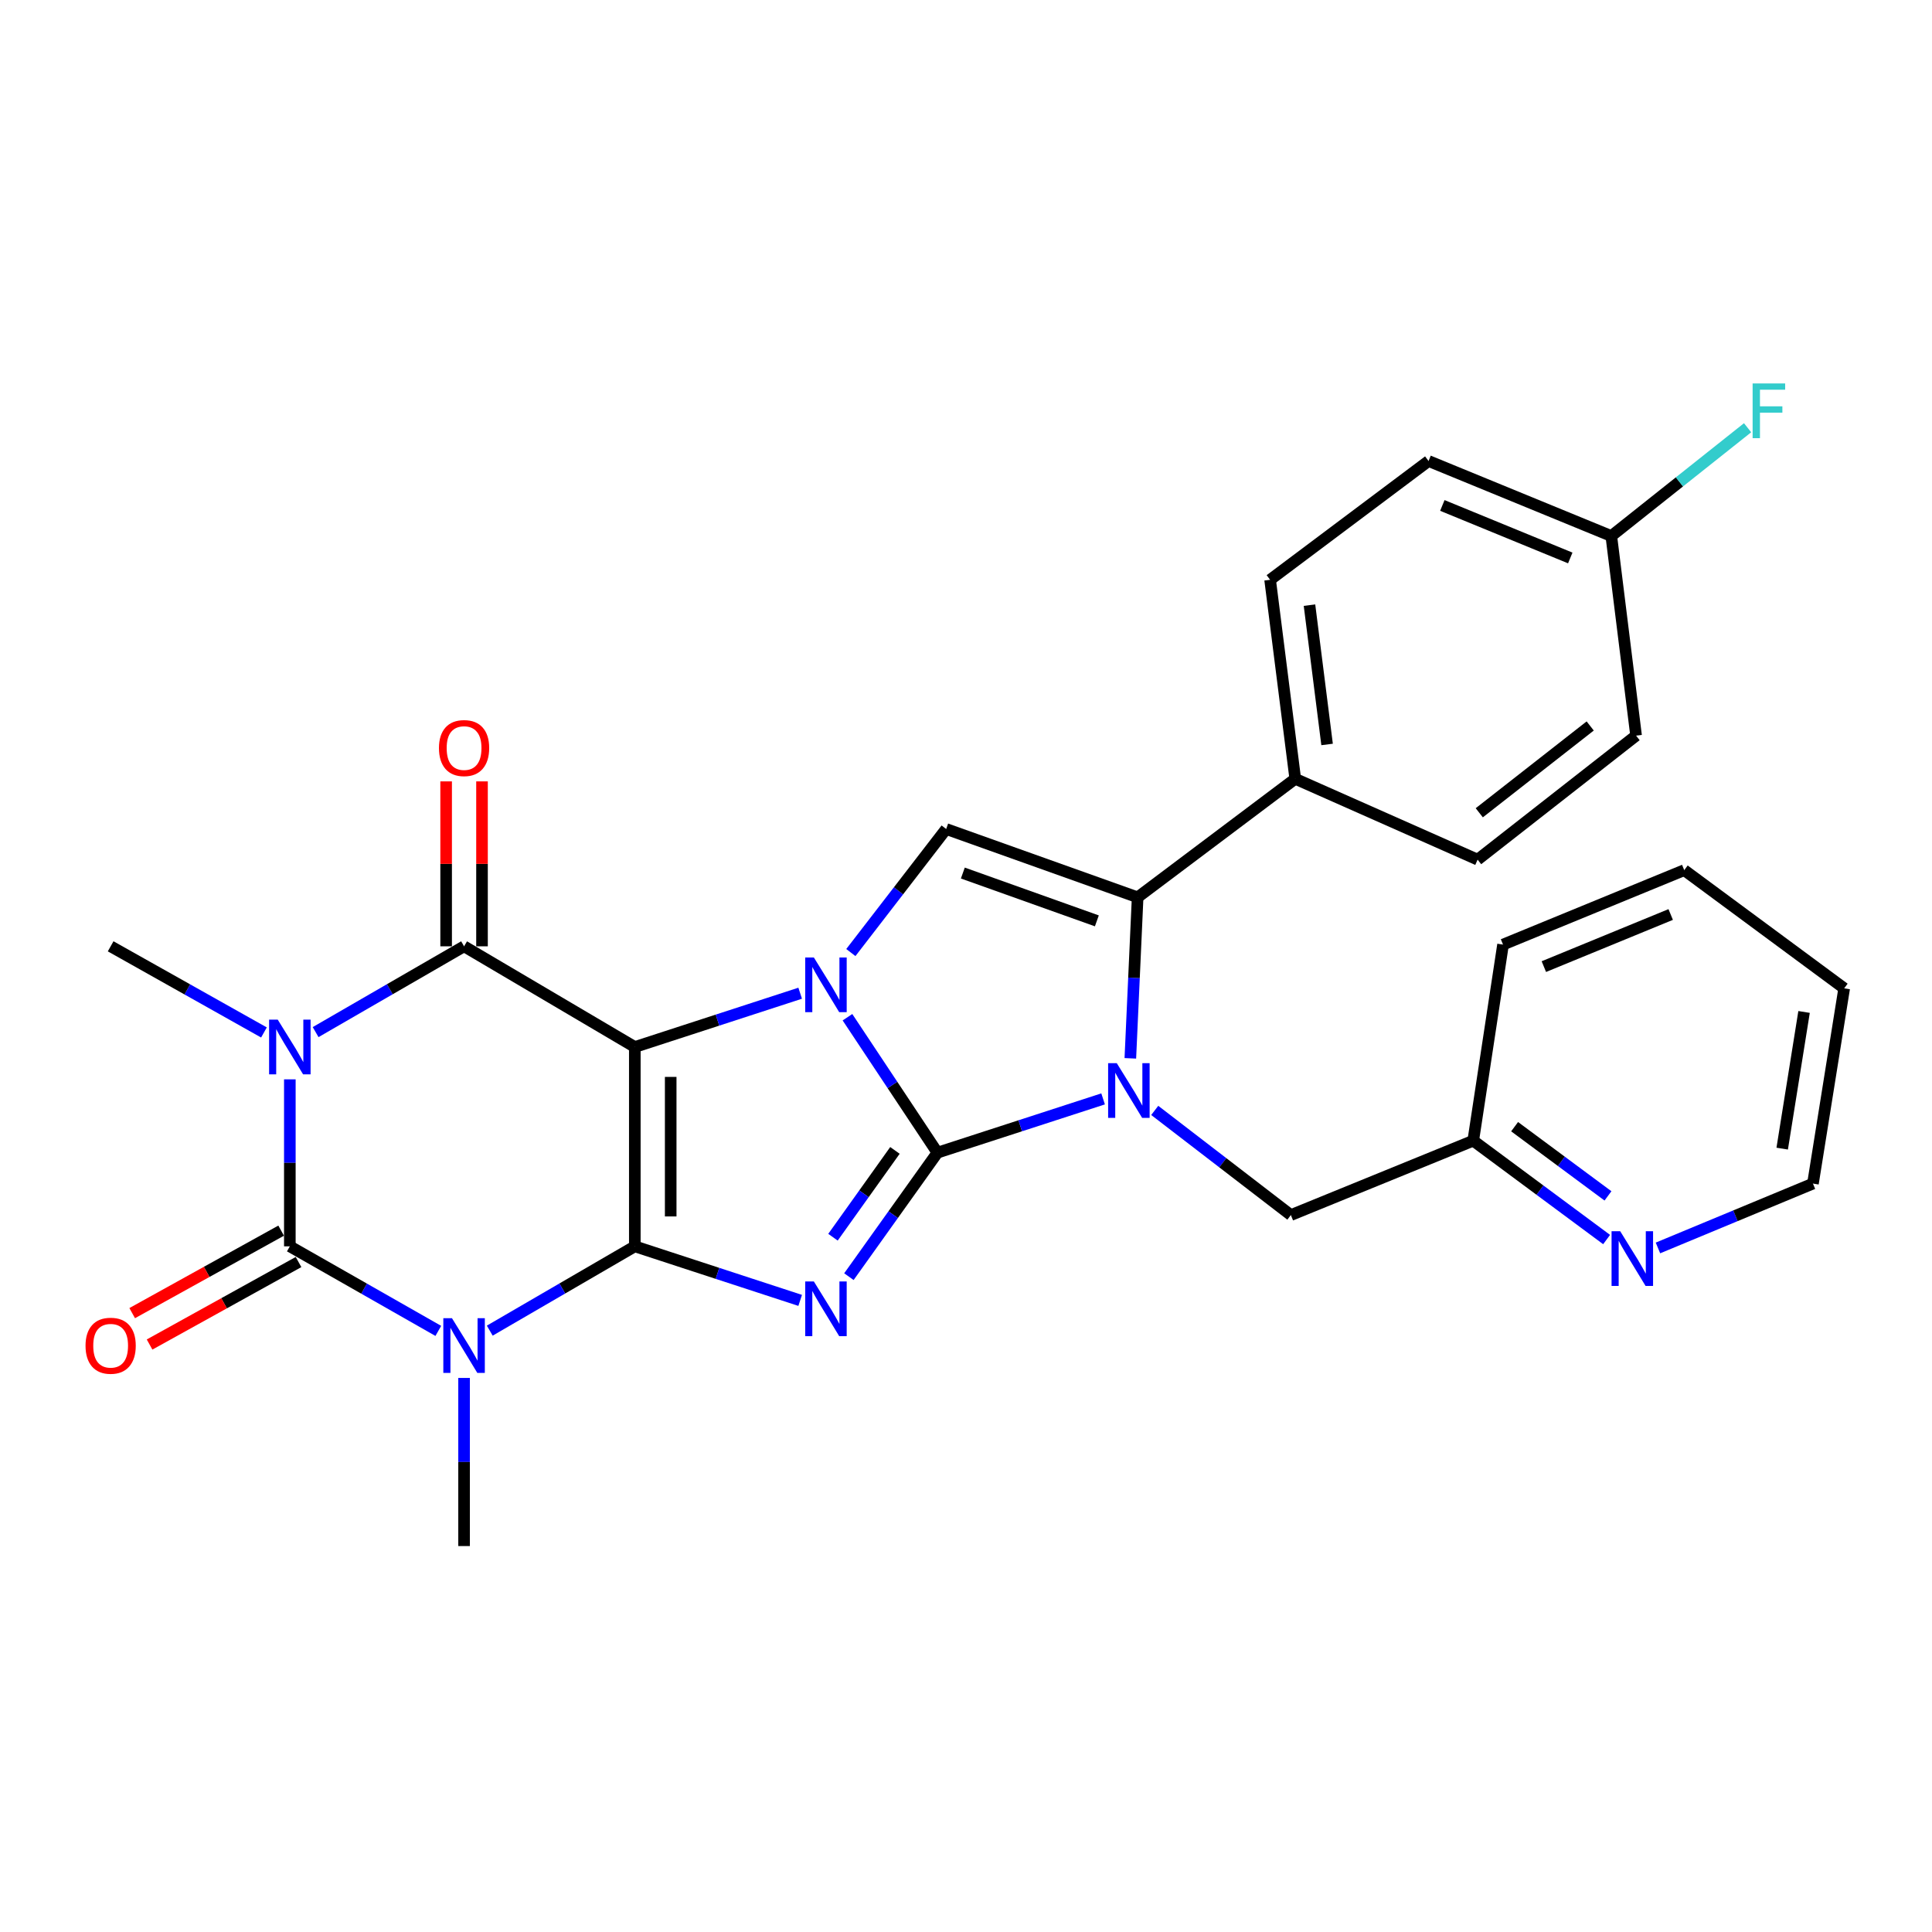<?xml version='1.0' encoding='iso-8859-1'?>
<svg version='1.1' baseProfile='full'
              xmlns='http://www.w3.org/2000/svg'
                      xmlns:rdkit='http://www.rdkit.org/xml'
                      xmlns:xlink='http://www.w3.org/1999/xlink'
                  xml:space='preserve'
width='1000px' height='1000px' viewBox='0 0 1000 1000'>
<!-- END OF HEADER -->
<rect style='opacity:1.0;fill:#FFFFFF;stroke:none' width='1000' height='1000' x='0' y='0'> </rect>
<path class='bond-2' d='M 485.21,596.617 L 461.928,561.566' style='fill:none;fill-rule:evenodd;stroke:#000000;stroke-width:6px;stroke-linecap:butt;stroke-linejoin:miter;stroke-opacity:1' />
<path class='bond-2' d='M 461.928,561.566 L 438.647,526.515' style='fill:none;fill-rule:evenodd;stroke:#0000FF;stroke-width:6px;stroke-linecap:butt;stroke-linejoin:miter;stroke-opacity:1' />
<path class='bond-3' d='M 485.21,596.617 L 462.3,628.707' style='fill:none;fill-rule:evenodd;stroke:#000000;stroke-width:6px;stroke-linecap:butt;stroke-linejoin:miter;stroke-opacity:1' />
<path class='bond-3' d='M 462.3,628.707 L 439.391,660.797' style='fill:none;fill-rule:evenodd;stroke:#0000FF;stroke-width:6px;stroke-linecap:butt;stroke-linejoin:miter;stroke-opacity:1' />
<path class='bond-3' d='M 463.221,595.452 L 447.184,617.915' style='fill:none;fill-rule:evenodd;stroke:#000000;stroke-width:6px;stroke-linecap:butt;stroke-linejoin:miter;stroke-opacity:1' />
<path class='bond-3' d='M 447.184,617.915 L 431.148,640.379' style='fill:none;fill-rule:evenodd;stroke:#0000FF;stroke-width:6px;stroke-linecap:butt;stroke-linejoin:miter;stroke-opacity:1' />
<path class='bond-8' d='M 485.21,596.617 L 528.086,582.701' style='fill:none;fill-rule:evenodd;stroke:#000000;stroke-width:6px;stroke-linecap:butt;stroke-linejoin:miter;stroke-opacity:1' />
<path class='bond-8' d='M 528.086,582.701 L 570.962,568.786' style='fill:none;fill-rule:evenodd;stroke:#0000FF;stroke-width:6px;stroke-linecap:butt;stroke-linejoin:miter;stroke-opacity:1' />
<path class='bond-0' d='M 328.579,541.93 L 371.374,528.009' style='fill:none;fill-rule:evenodd;stroke:#000000;stroke-width:6px;stroke-linecap:butt;stroke-linejoin:miter;stroke-opacity:1' />
<path class='bond-0' d='M 371.374,528.009 L 414.169,514.087' style='fill:none;fill-rule:evenodd;stroke:#0000FF;stroke-width:6px;stroke-linecap:butt;stroke-linejoin:miter;stroke-opacity:1' />
<path class='bond-7' d='M 328.579,541.93 L 240.203,489.813' style='fill:none;fill-rule:evenodd;stroke:#000000;stroke-width:6px;stroke-linecap:butt;stroke-linejoin:miter;stroke-opacity:1' />
<path class='bond-29' d='M 328.579,541.93 L 328.579,645.102' style='fill:none;fill-rule:evenodd;stroke:#000000;stroke-width:6px;stroke-linecap:butt;stroke-linejoin:miter;stroke-opacity:1' />
<path class='bond-29' d='M 347.152,557.406 L 347.152,629.626' style='fill:none;fill-rule:evenodd;stroke:#000000;stroke-width:6px;stroke-linecap:butt;stroke-linejoin:miter;stroke-opacity:1' />
<path class='bond-1' d='M 328.579,645.102 L 371.373,659.09' style='fill:none;fill-rule:evenodd;stroke:#000000;stroke-width:6px;stroke-linecap:butt;stroke-linejoin:miter;stroke-opacity:1' />
<path class='bond-1' d='M 371.373,659.09 L 414.168,673.079' style='fill:none;fill-rule:evenodd;stroke:#0000FF;stroke-width:6px;stroke-linecap:butt;stroke-linejoin:miter;stroke-opacity:1' />
<path class='bond-4' d='M 328.579,645.102 L 291.039,666.921' style='fill:none;fill-rule:evenodd;stroke:#000000;stroke-width:6px;stroke-linecap:butt;stroke-linejoin:miter;stroke-opacity:1' />
<path class='bond-4' d='M 291.039,666.921 L 253.498,688.739' style='fill:none;fill-rule:evenodd;stroke:#0000FF;stroke-width:6px;stroke-linecap:butt;stroke-linejoin:miter;stroke-opacity:1' />
<path class='bond-10' d='M 440.4,493.041 L 465.07,461.065' style='fill:none;fill-rule:evenodd;stroke:#0000FF;stroke-width:6px;stroke-linecap:butt;stroke-linejoin:miter;stroke-opacity:1' />
<path class='bond-10' d='M 465.07,461.065 L 489.739,429.09' style='fill:none;fill-rule:evenodd;stroke:#000000;stroke-width:6px;stroke-linecap:butt;stroke-linejoin:miter;stroke-opacity:1' />
<path class='bond-6' d='M 226.868,688.872 L 188.445,666.987' style='fill:none;fill-rule:evenodd;stroke:#0000FF;stroke-width:6px;stroke-linecap:butt;stroke-linejoin:miter;stroke-opacity:1' />
<path class='bond-6' d='M 188.445,666.987 L 150.021,645.102' style='fill:none;fill-rule:evenodd;stroke:#000000;stroke-width:6px;stroke-linecap:butt;stroke-linejoin:miter;stroke-opacity:1' />
<path class='bond-16' d='M 240.203,713.221 L 240.203,756.729' style='fill:none;fill-rule:evenodd;stroke:#0000FF;stroke-width:6px;stroke-linecap:butt;stroke-linejoin:miter;stroke-opacity:1' />
<path class='bond-16' d='M 240.203,756.729 L 240.203,800.237' style='fill:none;fill-rule:evenodd;stroke:#000000;stroke-width:6px;stroke-linecap:butt;stroke-linejoin:miter;stroke-opacity:1' />
<path class='bond-5' d='M 163.365,534.218 L 201.784,512.015' style='fill:none;fill-rule:evenodd;stroke:#0000FF;stroke-width:6px;stroke-linecap:butt;stroke-linejoin:miter;stroke-opacity:1' />
<path class='bond-5' d='M 201.784,512.015 L 240.203,489.813' style='fill:none;fill-rule:evenodd;stroke:#000000;stroke-width:6px;stroke-linecap:butt;stroke-linejoin:miter;stroke-opacity:1' />
<path class='bond-17' d='M 136.622,534.401 L 96.946,512.107' style='fill:none;fill-rule:evenodd;stroke:#0000FF;stroke-width:6px;stroke-linecap:butt;stroke-linejoin:miter;stroke-opacity:1' />
<path class='bond-17' d='M 96.946,512.107 L 57.271,489.813' style='fill:none;fill-rule:evenodd;stroke:#000000;stroke-width:6px;stroke-linecap:butt;stroke-linejoin:miter;stroke-opacity:1' />
<path class='bond-31' d='M 150.021,558.669 L 150.021,601.886' style='fill:none;fill-rule:evenodd;stroke:#0000FF;stroke-width:6px;stroke-linecap:butt;stroke-linejoin:miter;stroke-opacity:1' />
<path class='bond-31' d='M 150.021,601.886 L 150.021,645.102' style='fill:none;fill-rule:evenodd;stroke:#000000;stroke-width:6px;stroke-linecap:butt;stroke-linejoin:miter;stroke-opacity:1' />
<path class='bond-13' d='M 145.523,636.978 L 106.972,658.327' style='fill:none;fill-rule:evenodd;stroke:#000000;stroke-width:6px;stroke-linecap:butt;stroke-linejoin:miter;stroke-opacity:1' />
<path class='bond-13' d='M 106.972,658.327 L 68.422,679.675' style='fill:none;fill-rule:evenodd;stroke:#FF0000;stroke-width:6px;stroke-linecap:butt;stroke-linejoin:miter;stroke-opacity:1' />
<path class='bond-13' d='M 154.52,653.226 L 115.97,674.575' style='fill:none;fill-rule:evenodd;stroke:#000000;stroke-width:6px;stroke-linecap:butt;stroke-linejoin:miter;stroke-opacity:1' />
<path class='bond-13' d='M 115.97,674.575 L 77.42,695.923' style='fill:none;fill-rule:evenodd;stroke:#FF0000;stroke-width:6px;stroke-linecap:butt;stroke-linejoin:miter;stroke-opacity:1' />
<path class='bond-14' d='M 249.489,489.813 L 249.489,447.128' style='fill:none;fill-rule:evenodd;stroke:#000000;stroke-width:6px;stroke-linecap:butt;stroke-linejoin:miter;stroke-opacity:1' />
<path class='bond-14' d='M 249.489,447.128 L 249.489,404.443' style='fill:none;fill-rule:evenodd;stroke:#FF0000;stroke-width:6px;stroke-linecap:butt;stroke-linejoin:miter;stroke-opacity:1' />
<path class='bond-14' d='M 230.917,489.813 L 230.917,447.128' style='fill:none;fill-rule:evenodd;stroke:#000000;stroke-width:6px;stroke-linecap:butt;stroke-linejoin:miter;stroke-opacity:1' />
<path class='bond-14' d='M 230.917,447.128 L 230.917,404.443' style='fill:none;fill-rule:evenodd;stroke:#FF0000;stroke-width:6px;stroke-linecap:butt;stroke-linejoin:miter;stroke-opacity:1' />
<path class='bond-9' d='M 585.061,547.792 L 586.948,506.121' style='fill:none;fill-rule:evenodd;stroke:#0000FF;stroke-width:6px;stroke-linecap:butt;stroke-linejoin:miter;stroke-opacity:1' />
<path class='bond-9' d='M 586.948,506.121 L 588.836,464.45' style='fill:none;fill-rule:evenodd;stroke:#000000;stroke-width:6px;stroke-linecap:butt;stroke-linejoin:miter;stroke-opacity:1' />
<path class='bond-11' d='M 597.69,574.746 L 632.921,601.834' style='fill:none;fill-rule:evenodd;stroke:#0000FF;stroke-width:6px;stroke-linecap:butt;stroke-linejoin:miter;stroke-opacity:1' />
<path class='bond-11' d='M 632.921,601.834 L 668.152,628.923' style='fill:none;fill-rule:evenodd;stroke:#000000;stroke-width:6px;stroke-linecap:butt;stroke-linejoin:miter;stroke-opacity:1' />
<path class='bond-12' d='M 588.836,464.45 L 670.422,403.108' style='fill:none;fill-rule:evenodd;stroke:#000000;stroke-width:6px;stroke-linecap:butt;stroke-linejoin:miter;stroke-opacity:1' />
<path class='bond-30' d='M 588.836,464.45 L 489.739,429.09' style='fill:none;fill-rule:evenodd;stroke:#000000;stroke-width:6px;stroke-linecap:butt;stroke-linejoin:miter;stroke-opacity:1' />
<path class='bond-30' d='M 567.73,476.639 L 498.362,451.886' style='fill:none;fill-rule:evenodd;stroke:#000000;stroke-width:6px;stroke-linecap:butt;stroke-linejoin:miter;stroke-opacity:1' />
<path class='bond-20' d='M 668.152,628.923 L 762.544,590.415' style='fill:none;fill-rule:evenodd;stroke:#000000;stroke-width:6px;stroke-linecap:butt;stroke-linejoin:miter;stroke-opacity:1' />
<path class='bond-18' d='M 670.422,403.108 L 657.411,300.101' style='fill:none;fill-rule:evenodd;stroke:#000000;stroke-width:6px;stroke-linecap:butt;stroke-linejoin:miter;stroke-opacity:1' />
<path class='bond-18' d='M 686.897,385.33 L 677.789,313.225' style='fill:none;fill-rule:evenodd;stroke:#000000;stroke-width:6px;stroke-linecap:butt;stroke-linejoin:miter;stroke-opacity:1' />
<path class='bond-19' d='M 670.422,403.108 L 764.814,444.949' style='fill:none;fill-rule:evenodd;stroke:#000000;stroke-width:6px;stroke-linecap:butt;stroke-linejoin:miter;stroke-opacity:1' />
<path class='bond-15' d='M 831.581,641.588 L 797.062,616.002' style='fill:none;fill-rule:evenodd;stroke:#0000FF;stroke-width:6px;stroke-linecap:butt;stroke-linejoin:miter;stroke-opacity:1' />
<path class='bond-15' d='M 797.062,616.002 L 762.544,590.415' style='fill:none;fill-rule:evenodd;stroke:#000000;stroke-width:6px;stroke-linecap:butt;stroke-linejoin:miter;stroke-opacity:1' />
<path class='bond-15' d='M 832.285,618.991 L 808.122,601.081' style='fill:none;fill-rule:evenodd;stroke:#0000FF;stroke-width:6px;stroke-linecap:butt;stroke-linejoin:miter;stroke-opacity:1' />
<path class='bond-15' d='M 808.122,601.081 L 783.959,583.17' style='fill:none;fill-rule:evenodd;stroke:#000000;stroke-width:6px;stroke-linecap:butt;stroke-linejoin:miter;stroke-opacity:1' />
<path class='bond-25' d='M 858.154,645.937 L 898.265,629.278' style='fill:none;fill-rule:evenodd;stroke:#0000FF;stroke-width:6px;stroke-linecap:butt;stroke-linejoin:miter;stroke-opacity:1' />
<path class='bond-25' d='M 898.265,629.278 L 938.377,612.62' style='fill:none;fill-rule:evenodd;stroke:#000000;stroke-width:6px;stroke-linecap:butt;stroke-linejoin:miter;stroke-opacity:1' />
<path class='bond-23' d='M 657.411,300.101 L 739.42,238.615' style='fill:none;fill-rule:evenodd;stroke:#000000;stroke-width:6px;stroke-linecap:butt;stroke-linejoin:miter;stroke-opacity:1' />
<path class='bond-22' d='M 764.814,444.949 L 846.833,380.759' style='fill:none;fill-rule:evenodd;stroke:#000000;stroke-width:6px;stroke-linecap:butt;stroke-linejoin:miter;stroke-opacity:1' />
<path class='bond-22' d='M 765.67,420.694 L 823.084,375.761' style='fill:none;fill-rule:evenodd;stroke:#000000;stroke-width:6px;stroke-linecap:butt;stroke-linejoin:miter;stroke-opacity:1' />
<path class='bond-26' d='M 762.544,590.415 L 777.969,488.915' style='fill:none;fill-rule:evenodd;stroke:#000000;stroke-width:6px;stroke-linecap:butt;stroke-linejoin:miter;stroke-opacity:1' />
<path class='bond-21' d='M 834.008,277.442 L 846.833,380.759' style='fill:none;fill-rule:evenodd;stroke:#000000;stroke-width:6px;stroke-linecap:butt;stroke-linejoin:miter;stroke-opacity:1' />
<path class='bond-24' d='M 834.008,277.442 L 869.278,249.418' style='fill:none;fill-rule:evenodd;stroke:#000000;stroke-width:6px;stroke-linecap:butt;stroke-linejoin:miter;stroke-opacity:1' />
<path class='bond-24' d='M 869.278,249.418 L 904.549,221.393' style='fill:none;fill-rule:evenodd;stroke:#33CCCC;stroke-width:6px;stroke-linecap:butt;stroke-linejoin:miter;stroke-opacity:1' />
<path class='bond-32' d='M 834.008,277.442 L 739.42,238.615' style='fill:none;fill-rule:evenodd;stroke:#000000;stroke-width:6px;stroke-linecap:butt;stroke-linejoin:miter;stroke-opacity:1' />
<path class='bond-32' d='M 812.767,288.8 L 746.556,261.621' style='fill:none;fill-rule:evenodd;stroke:#000000;stroke-width:6px;stroke-linecap:butt;stroke-linejoin:miter;stroke-opacity:1' />
<path class='bond-33' d='M 938.377,612.62 L 954.545,511.563' style='fill:none;fill-rule:evenodd;stroke:#000000;stroke-width:6px;stroke-linecap:butt;stroke-linejoin:miter;stroke-opacity:1' />
<path class='bond-33' d='M 922.462,594.528 L 933.781,523.788' style='fill:none;fill-rule:evenodd;stroke:#000000;stroke-width:6px;stroke-linecap:butt;stroke-linejoin:miter;stroke-opacity:1' />
<path class='bond-28' d='M 777.969,488.915 L 871.762,450.387' style='fill:none;fill-rule:evenodd;stroke:#000000;stroke-width:6px;stroke-linecap:butt;stroke-linejoin:miter;stroke-opacity:1' />
<path class='bond-28' d='M 799.095,500.316 L 864.75,473.346' style='fill:none;fill-rule:evenodd;stroke:#000000;stroke-width:6px;stroke-linecap:butt;stroke-linejoin:miter;stroke-opacity:1' />
<path class='bond-27' d='M 954.545,511.563 L 871.762,450.387' style='fill:none;fill-rule:evenodd;stroke:#000000;stroke-width:6px;stroke-linecap:butt;stroke-linejoin:miter;stroke-opacity:1' />
<path  class='atom-3' d='M 421.25 495.587
L 430.53 510.587
Q 431.45 512.067, 432.93 514.747
Q 434.41 517.427, 434.49 517.587
L 434.49 495.587
L 438.25 495.587
L 438.25 523.907
L 434.37 523.907
L 424.41 507.507
Q 423.25 505.587, 422.01 503.387
Q 420.81 501.187, 420.45 500.507
L 420.45 523.907
L 416.77 523.907
L 416.77 495.587
L 421.25 495.587
' fill='#0000FF'/>
<path  class='atom-4' d='M 421.25 663.28
L 430.53 678.28
Q 431.45 679.76, 432.93 682.44
Q 434.41 685.12, 434.49 685.28
L 434.49 663.28
L 438.25 663.28
L 438.25 691.6
L 434.37 691.6
L 424.41 675.2
Q 423.25 673.28, 422.01 671.08
Q 420.81 668.88, 420.45 668.2
L 420.45 691.6
L 416.77 691.6
L 416.77 663.28
L 421.25 663.28
' fill='#0000FF'/>
<path  class='atom-5' d='M 233.943 682.306
L 243.223 697.306
Q 244.143 698.786, 245.623 701.466
Q 247.103 704.146, 247.183 704.306
L 247.183 682.306
L 250.943 682.306
L 250.943 710.626
L 247.063 710.626
L 237.103 694.226
Q 235.943 692.306, 234.703 690.106
Q 233.503 687.906, 233.143 687.226
L 233.143 710.626
L 229.463 710.626
L 229.463 682.306
L 233.943 682.306
' fill='#0000FF'/>
<path  class='atom-6' d='M 143.761 527.77
L 153.041 542.77
Q 153.961 544.25, 155.441 546.93
Q 156.921 549.61, 157.001 549.77
L 157.001 527.77
L 160.761 527.77
L 160.761 556.09
L 156.881 556.09
L 146.921 539.69
Q 145.761 537.77, 144.521 535.57
Q 143.321 533.37, 142.961 532.69
L 142.961 556.09
L 139.281 556.09
L 139.281 527.77
L 143.761 527.77
' fill='#0000FF'/>
<path  class='atom-9' d='M 578.046 550.295
L 587.326 565.295
Q 588.246 566.775, 589.726 569.455
Q 591.206 572.135, 591.286 572.295
L 591.286 550.295
L 595.046 550.295
L 595.046 578.615
L 591.166 578.615
L 581.206 562.215
Q 580.046 560.295, 578.806 558.095
Q 577.606 555.895, 577.246 555.215
L 577.246 578.615
L 573.566 578.615
L 573.566 550.295
L 578.046 550.295
' fill='#0000FF'/>
<path  class='atom-14' d='M 44.271 696.546
Q 44.271 689.746, 47.631 685.946
Q 50.991 682.146, 57.271 682.146
Q 63.551 682.146, 66.911 685.946
Q 70.271 689.746, 70.271 696.546
Q 70.271 703.426, 66.871 707.346
Q 63.471 711.226, 57.271 711.226
Q 51.031 711.226, 47.631 707.346
Q 44.271 703.466, 44.271 696.546
M 57.271 708.026
Q 61.591 708.026, 63.911 705.146
Q 66.271 702.226, 66.271 696.546
Q 66.271 690.986, 63.911 688.186
Q 61.591 685.346, 57.271 685.346
Q 52.951 685.346, 50.591 688.146
Q 48.271 690.946, 48.271 696.546
Q 48.271 702.266, 50.591 705.146
Q 52.951 708.026, 57.271 708.026
' fill='#FF0000'/>
<path  class='atom-15' d='M 227.203 387.195
Q 227.203 380.395, 230.563 376.595
Q 233.923 372.795, 240.203 372.795
Q 246.483 372.795, 249.843 376.595
Q 253.203 380.395, 253.203 387.195
Q 253.203 394.075, 249.803 397.995
Q 246.403 401.875, 240.203 401.875
Q 233.963 401.875, 230.563 397.995
Q 227.203 394.115, 227.203 387.195
M 240.203 398.675
Q 244.523 398.675, 246.843 395.795
Q 249.203 392.875, 249.203 387.195
Q 249.203 381.635, 246.843 378.835
Q 244.523 375.995, 240.203 375.995
Q 235.883 375.995, 233.523 378.795
Q 231.203 381.595, 231.203 387.195
Q 231.203 392.915, 233.523 395.795
Q 235.883 398.675, 240.203 398.675
' fill='#FF0000'/>
<path  class='atom-16' d='M 838.623 637.288
L 847.903 652.288
Q 848.823 653.768, 850.303 656.448
Q 851.783 659.128, 851.863 659.288
L 851.863 637.288
L 855.623 637.288
L 855.623 665.608
L 851.743 665.608
L 841.783 649.208
Q 840.623 647.288, 839.383 645.088
Q 838.183 642.888, 837.823 642.208
L 837.823 665.608
L 834.143 665.608
L 834.143 637.288
L 838.623 637.288
' fill='#0000FF'/>
<path  class='atom-25' d='M 907.153 198.474
L 923.993 198.474
L 923.993 201.714
L 910.953 201.714
L 910.953 210.314
L 922.553 210.314
L 922.553 213.594
L 910.953 213.594
L 910.953 226.794
L 907.153 226.794
L 907.153 198.474
' fill='#33CCCC'/>
</svg>
